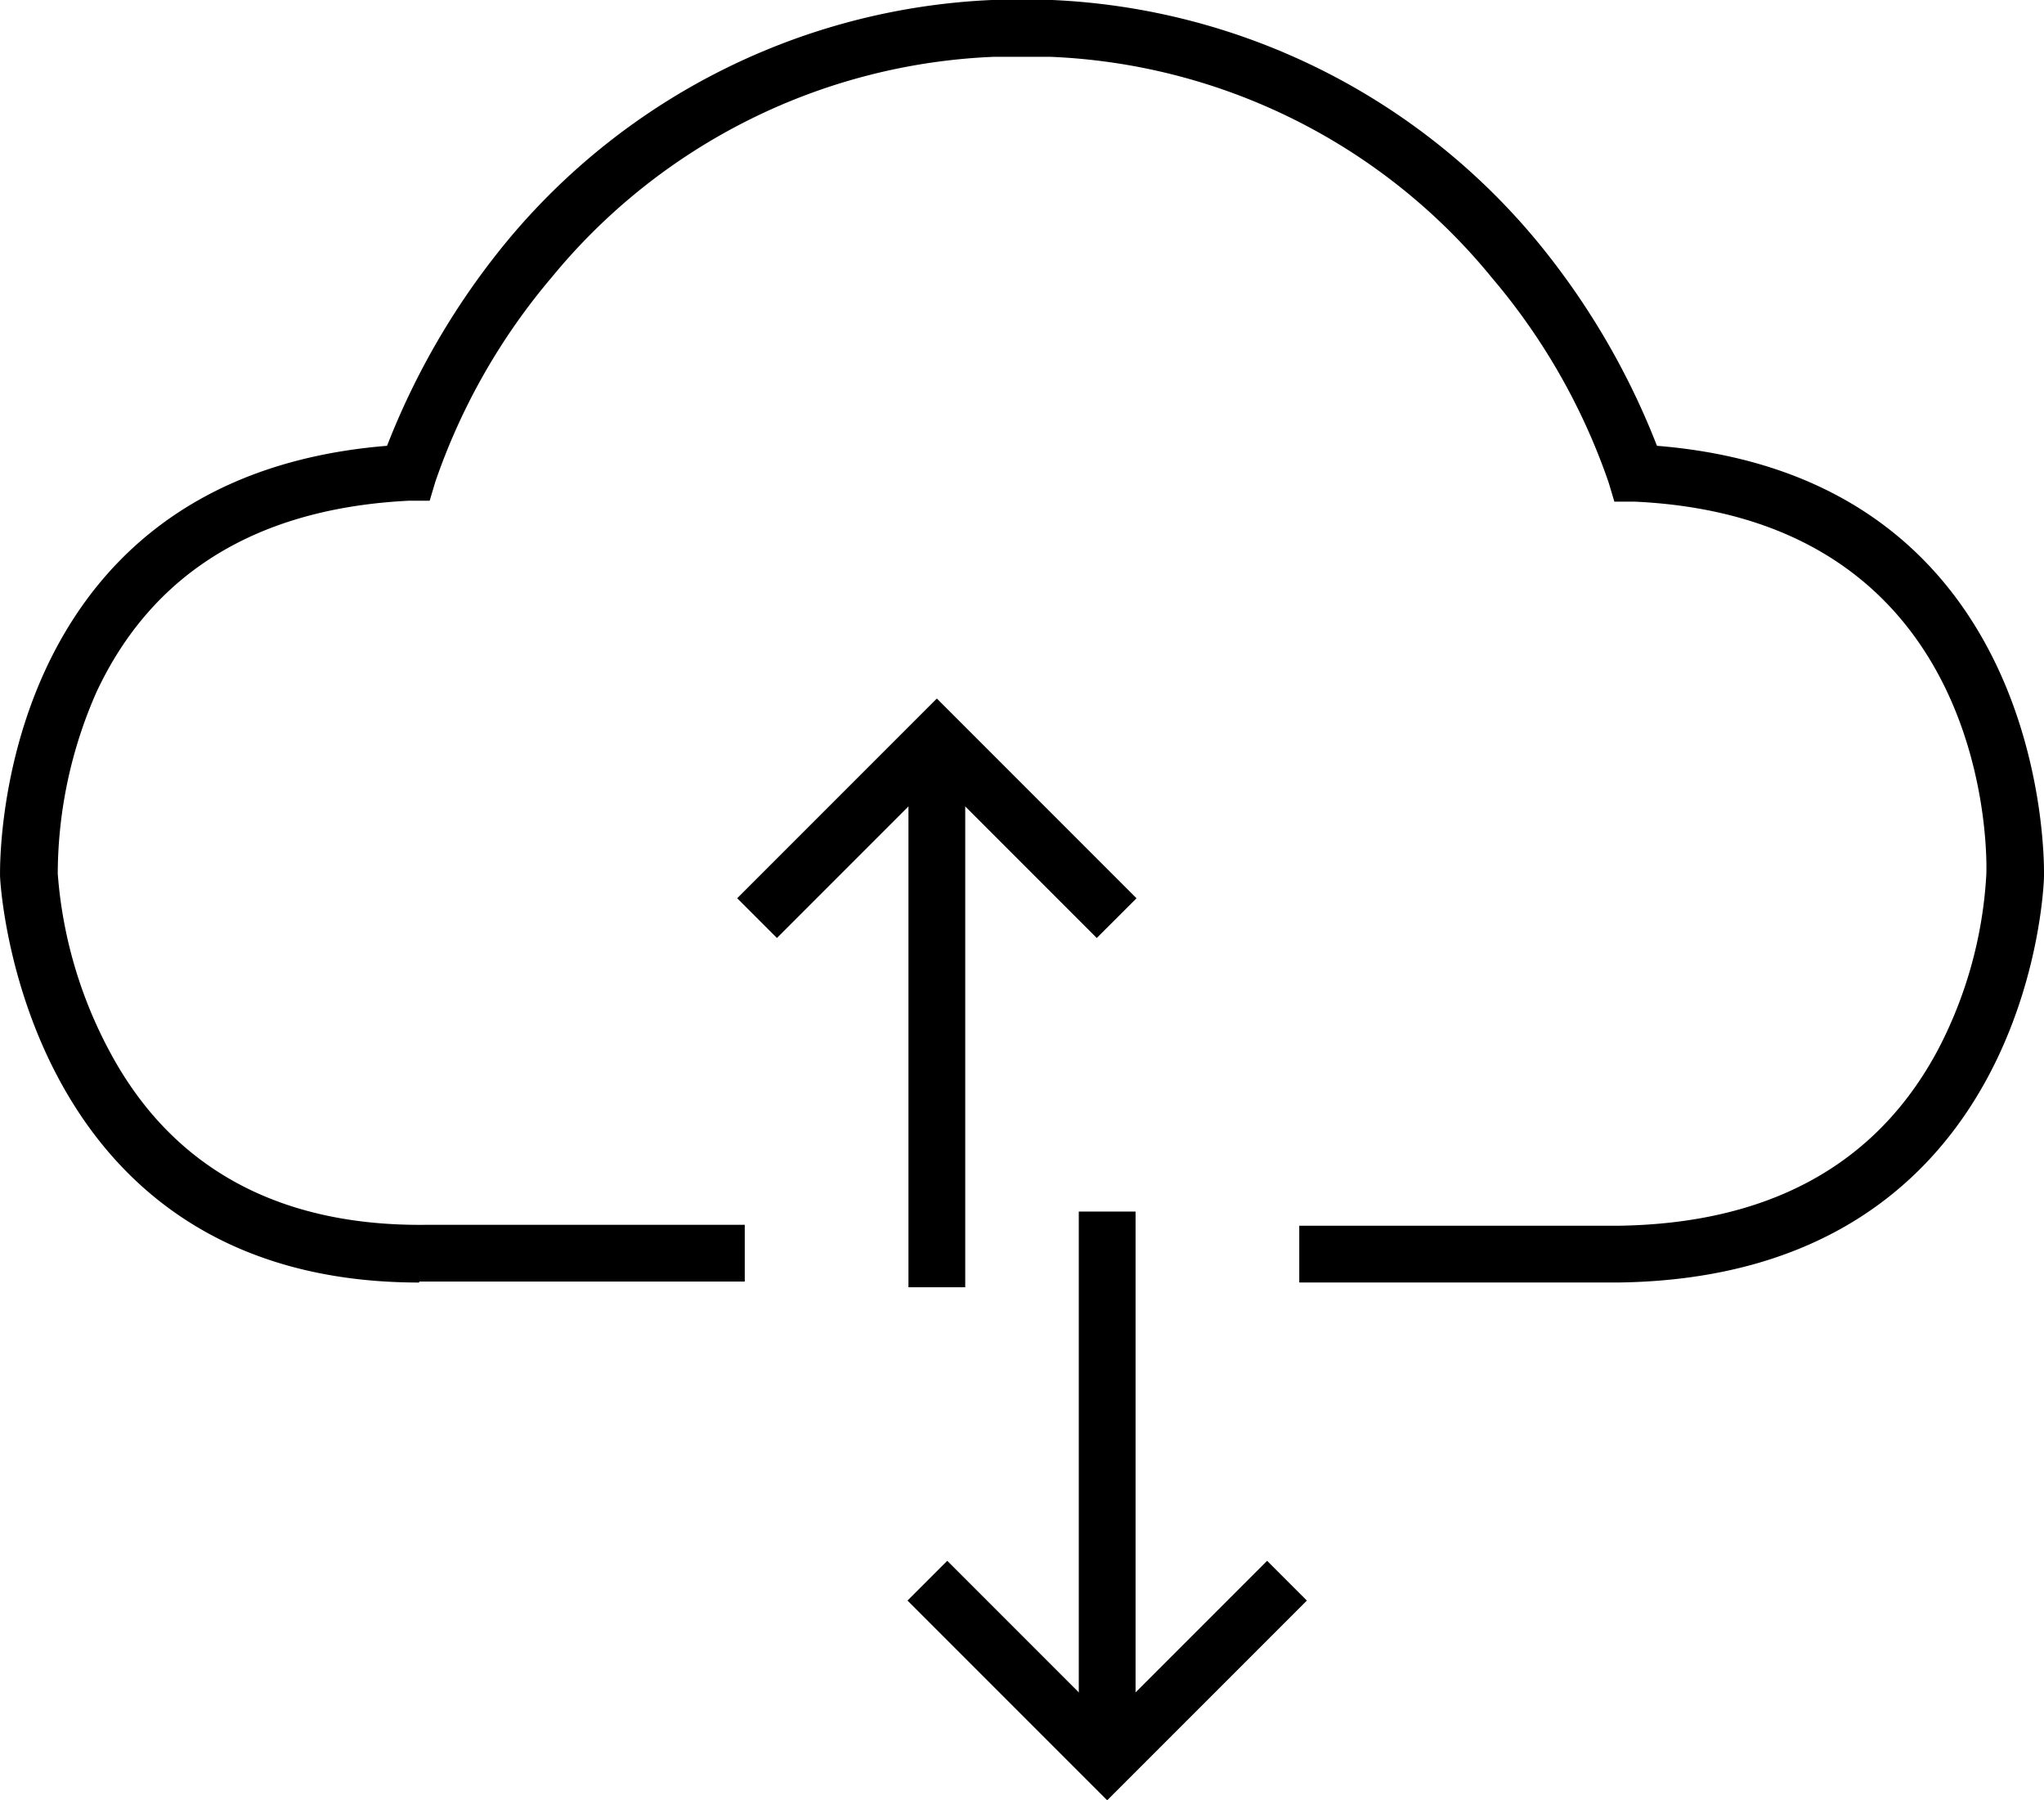 <svg xmlns="http://www.w3.org/2000/svg" width="112.41" height="98.981" viewBox="0 0 112.41 98.981">
  <g id="icon6" transform="translate(-11.997 -25)">
    <path id="Tracé_28" data-name="Tracé 28" d="M35.053,95.515C13.092,95.515,12,73.4,12,73.19S11.426,51.28,33.283,49.511a41.164,41.164,0,0,1,6.505-11.137A36.718,36.718,0,0,1,66.537,25h3.331A36.718,36.718,0,0,1,96.617,38.374a41.164,41.164,0,0,1,6.505,11.137c21.857,1.769,21.285,23.47,21.285,23.678s-.572,22.065-23.47,22.325H83.45V92.393h17.486c8.326-.1,14.259-3.331,17.642-9.68a23.575,23.575,0,0,0,2.654-9.575c.052-.833.468-19.619-19.307-20.556H100.78l-.312-1.041a34.867,34.867,0,0,0-6.4-11.241A33.069,33.069,0,0,0,69.712,28.122H66.693A33.2,33.2,0,0,0,42.338,40.248a34.867,34.867,0,0,0-6.4,11.241l-.312,1.041H34.48c-8.326.416-14.1,3.955-17.173,10.512a24.875,24.875,0,0,0-2.134,9.992,24.511,24.511,0,0,0,2.914,9.888c3.435,6.349,9.315,9.523,17.382,9.419H52.955v3.122h-17.9Z"/>
    <path id="Tracé_29" data-name="Tracé 29" d="M111.122,134.143H108V105h3.122Z" transform="translate(-46.042 -38.368)"/>
    <path id="Tracé_30" data-name="Tracé 30" d="M109.675,111.966l-8.795-8.795-8.795,8.795L89.9,109.781,100.881,98.8l10.981,10.981Zm2.134,44.182h-3.122V127.006h3.122Z" transform="translate(-37.362 -35.394)"/>
    <path id="Tracé_31" data-name="Tracé 31" d="M118.881,203.066,107.9,192.086l2.186-2.186,8.795,8.795,8.795-8.795,2.186,2.186Z" transform="translate(-45.994 -79.085)"/>
  </g>
</svg>
